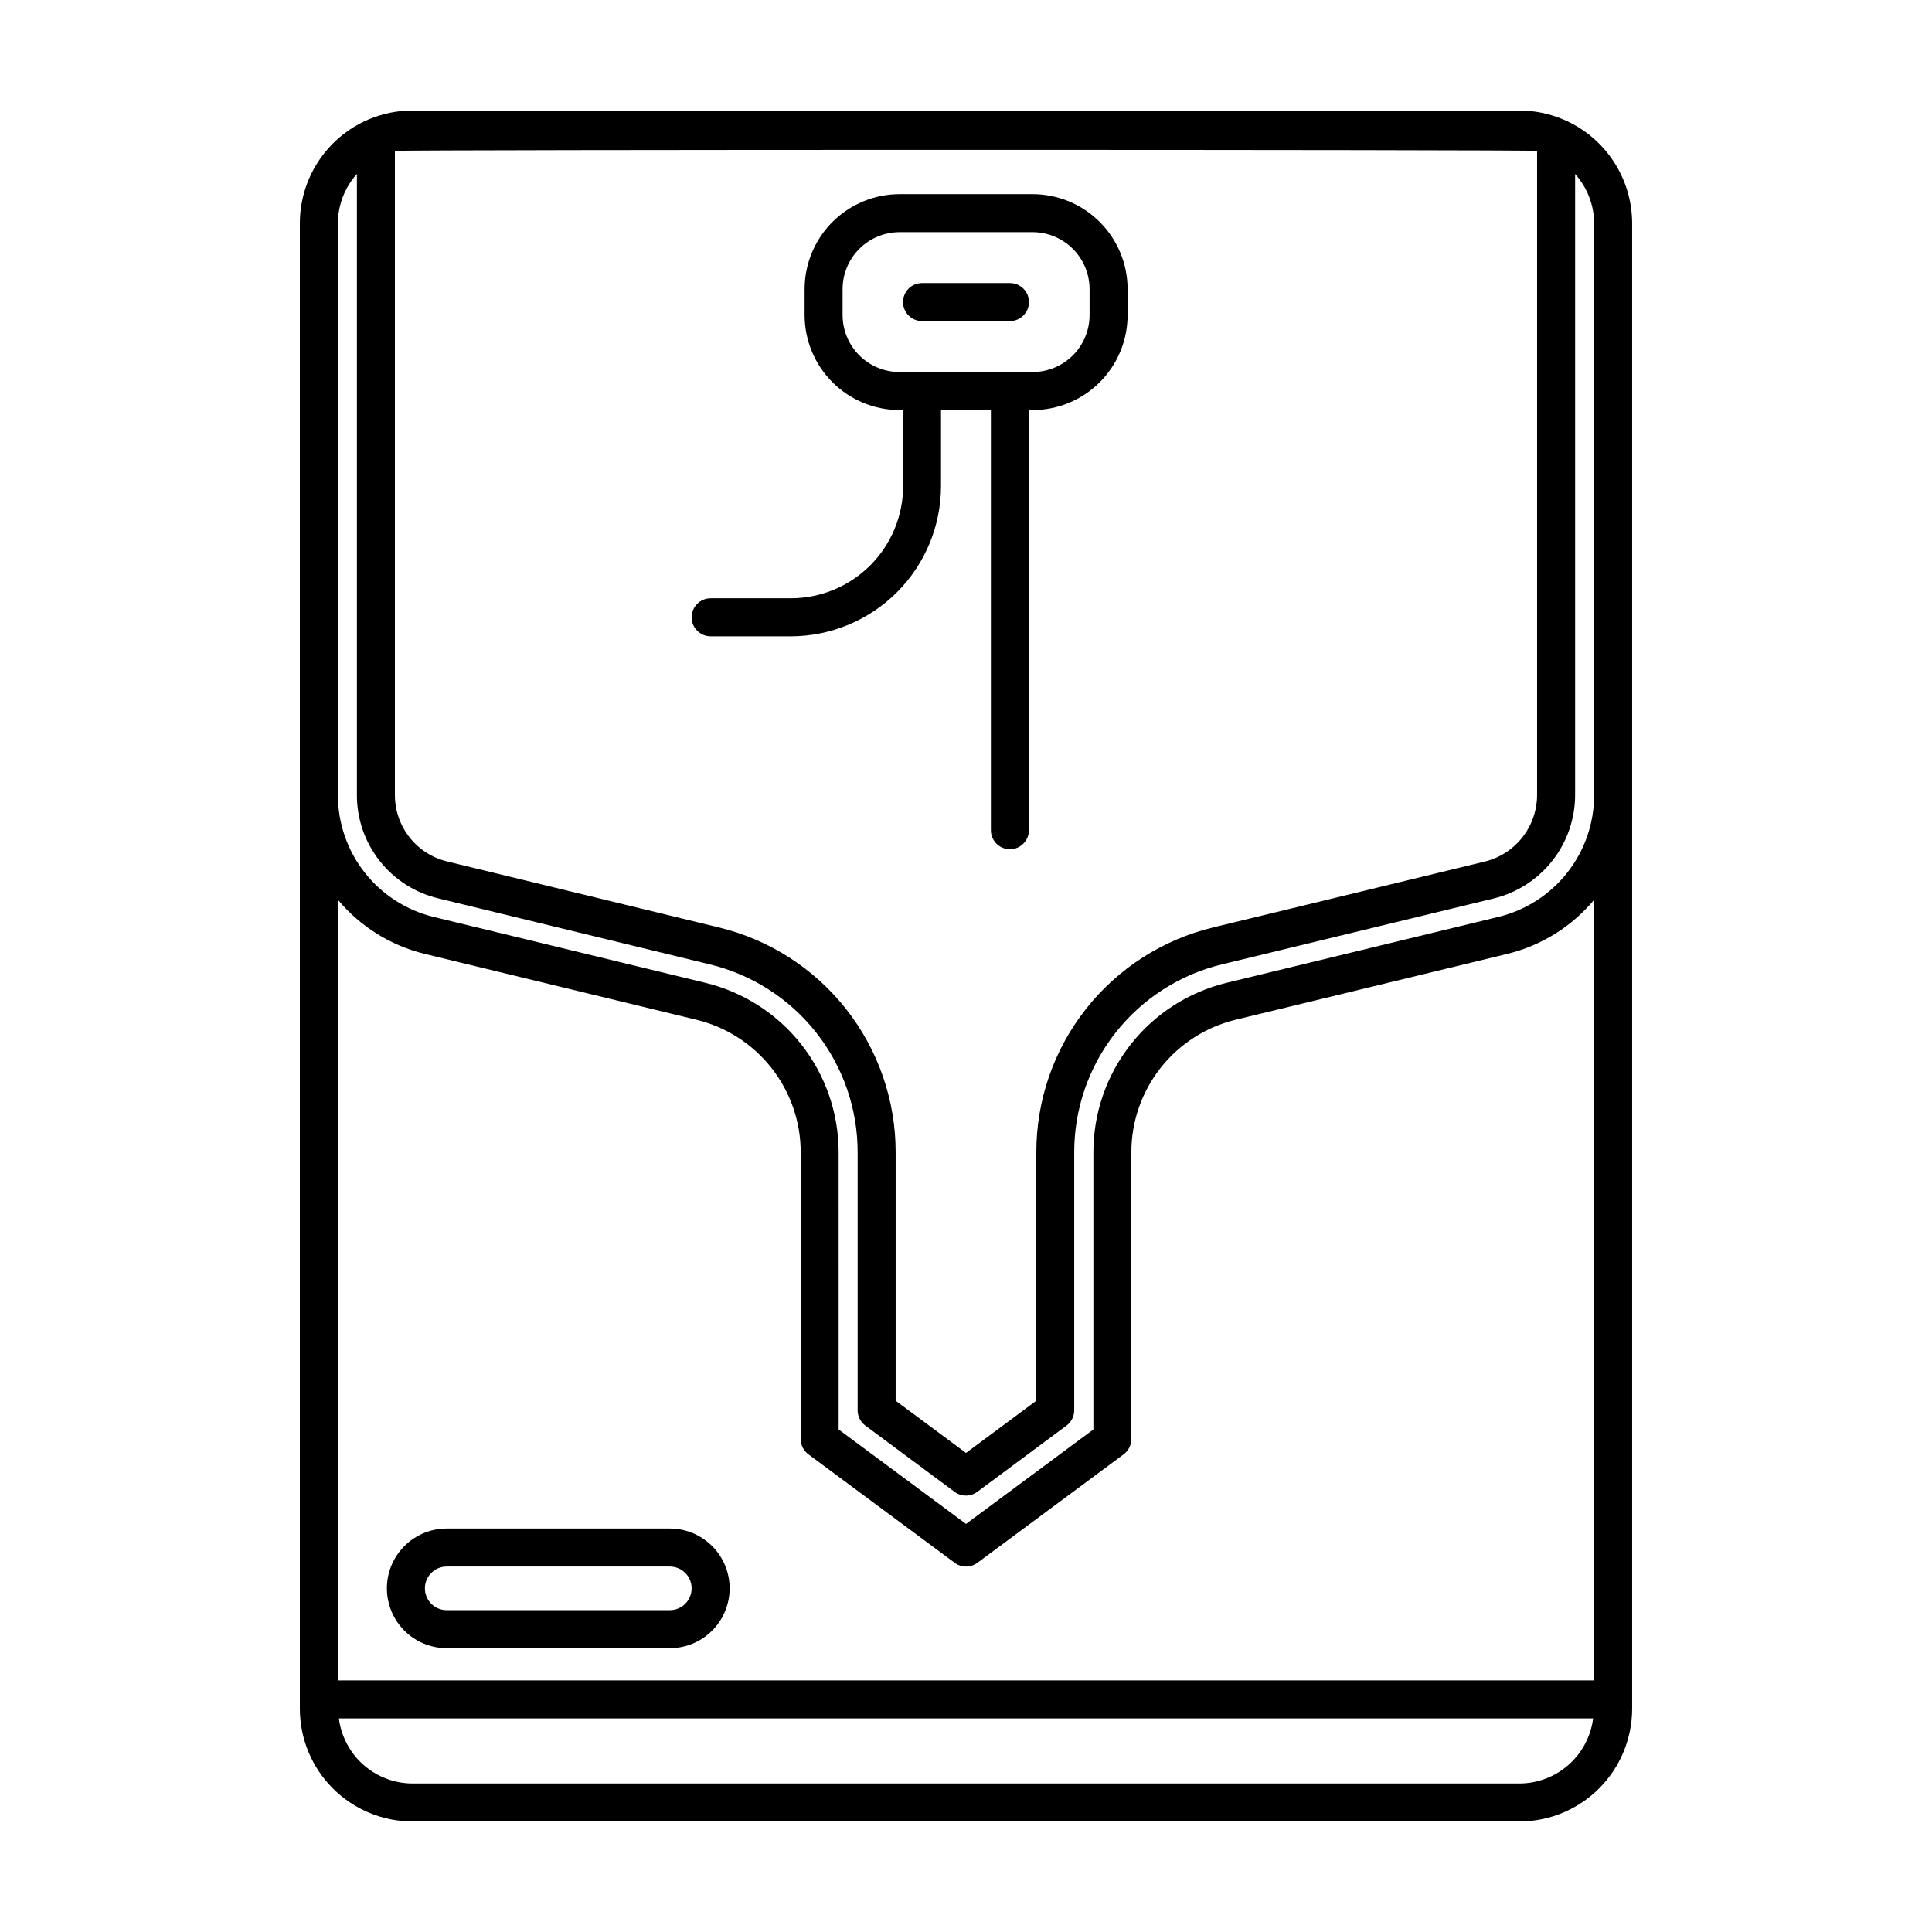 <?xml version="1.0" encoding="UTF-8"?>
<!-- Uploaded to: SVG Repo, www.svgrepo.com, Generator: SVG Repo Mixer Tools -->
<svg fill="#000000" width="800px" height="800px" version="1.1" viewBox="144 144 512 512" xmlns="http://www.w3.org/2000/svg">
 <g>
  <path d="m558.48 175.74-0.285-0.117c-3.637-1.539-7.547-2.332-11.496-2.336h-293.4c-3.957-0.004-7.875 0.785-11.52 2.32l-0.266 0.117c-5.359 2.316-9.922 6.152-13.129 11.027-3.207 4.879-4.918 10.586-4.922 16.426v393.63c-0.004 7.918 3.137 15.516 8.73 21.121 5.594 5.606 13.184 8.766 21.105 8.781h293.4c7.914-0.016 15.504-3.172 21.098-8.777 5.59-5.602 8.734-13.195 8.738-21.113v-393.63c-0.008-5.84-1.719-11.547-4.926-16.426-3.207-4.875-7.769-8.711-13.129-11.027zm-7.137 8.246v170.67c0 4.074-1.371 8.031-3.887 11.238-2.519 3.203-6.039 5.469-10 6.434l-71.895 17.434c-13.391 3.219-25.305 10.855-33.82 21.684-8.516 10.824-13.129 24.203-13.102 37.977v65.781l-18.641 13.84-18.641-13.84v-65.781c0.027-13.773-4.59-27.152-13.105-37.977-8.516-10.828-20.43-18.465-33.82-21.684l-71.945-17.473c-3.953-0.953-7.469-3.215-9.98-6.414-2.508-3.199-3.867-7.152-3.856-11.219v-170.67c1.5-0.363 301.2-0.363 302.69 0zm-317.8 19.207c0.016-4.84 1.809-9.5 5.039-13.102v164.57c-0.02 6.324 2.098 12.469 6.004 17.445 3.906 4.973 9.375 8.484 15.523 9.965l71.949 17.488c11.195 2.691 21.156 9.074 28.277 18.125 7.117 9.051 10.973 20.238 10.949 31.754v68.305c0 1.586 0.746 3.078 2.016 4.031l23.68 17.582c1.781 1.324 4.223 1.324 6.004 0l23.68-17.582c1.27-0.953 2.016-2.445 2.016-4.031v-68.316c-0.027-11.516 3.832-22.699 10.949-31.75 7.121-9.051 17.082-15.438 28.277-18.125l71.91-17.438c6.156-1.492 11.637-5.008 15.555-9.988 3.918-4.977 6.051-11.129 6.051-17.465v-164.55c3.231 3.602 5.027 8.262 5.039 13.102v151.45c0.012 7.457-2.488 14.703-7.094 20.566-4.606 5.863-11.051 10.012-18.297 11.766l-71.922 17.438c-10.102 2.43-19.09 8.195-25.512 16.363-6.422 8.168-9.902 18.262-9.879 28.652v73.375l-33.754 25.031-33.754-25.027-0.004-73.379c0.023-10.391-3.461-20.488-9.887-28.66-6.426-8.168-15.418-13.93-25.523-16.355l-71.898-17.43c-7.246-1.762-13.691-5.91-18.297-11.777-4.606-5.863-7.106-13.105-7.098-20.562zm313.16 413.45h-293.4c-4.793-0.02-9.41-1.781-13-4.953-3.586-3.176-5.894-7.547-6.5-12.297h332.39c-0.602 4.75-2.914 9.121-6.5 12.297-3.59 3.172-8.207 4.934-12.996 4.953zm19.758-27.328h-332.92v-206.88c5.938 7.125 14 12.156 23.004 14.355l71.938 17.434 0.004-0.004c7.906 1.902 14.941 6.41 19.969 12.801 5.031 6.394 7.754 14.293 7.738 22.426v75.914c0 1.586 0.746 3.078 2.016 4.031l38.793 28.766v0.004c1.785 1.32 4.223 1.32 6.008 0l38.793-28.766v-0.004c1.266-0.953 2.016-2.445 2.016-4.031v-75.914c-0.02-8.133 2.707-16.031 7.734-22.426 5.031-6.391 12.066-10.898 19.973-12.801l71.953-17.438c9.004-2.195 17.059-7.223 22.992-14.34z"/>
  <path d="m332.33 312.63h21.246c10.551-0.016 20.664-4.215 28.125-11.676 7.461-7.461 11.66-17.574 11.676-28.125v-20.152h13.219v111.34-0.004c0 2.785 2.254 5.039 5.039 5.039 2.781 0 5.035-2.254 5.035-5.039v-111.34l0.965 0.004c6.68 0 13.086-2.652 17.812-7.379 4.723-4.723 7.379-11.129 7.379-17.812v-6.848c0-6.68-2.656-13.086-7.379-17.812-4.727-4.723-11.133-7.375-17.812-7.375h-35.219c-6.68 0-13.086 2.652-17.812 7.375-4.723 4.727-7.375 11.133-7.375 17.812v6.844c0 6.68 2.652 13.09 7.375 17.812 4.727 4.723 11.133 7.379 17.812 7.379h0.922v20.152c-0.012 7.879-3.148 15.43-8.719 21.004-5.57 5.57-13.125 8.707-21.004 8.719h-21.285c-2.785 0-5.039 2.258-5.039 5.039s2.254 5.039 5.039 5.039zm34.965-85.145v-6.848c0-4.008 1.59-7.852 4.426-10.688 2.832-2.832 6.68-4.426 10.688-4.426h35.227c4.008 0 7.852 1.594 10.688 4.426 2.832 2.836 4.426 6.68 4.426 10.688v6.844c0 4.008-1.594 7.852-4.426 10.688-2.836 2.836-6.68 4.426-10.688 4.426h-35.219c-4.012 0.004-7.859-1.59-10.695-4.426s-4.43-6.688-4.426-10.699z"/>
  <path d="m411.65 229.09c2.781 0 5.035-2.254 5.035-5.035 0-2.785-2.254-5.039-5.035-5.039h-23.297c-2.785 0-5.039 2.254-5.039 5.039 0 2.781 2.254 5.035 5.039 5.035z"/>
  <path d="m321.51 549.07h-59.129c-5.664 0-10.898 3.023-13.73 7.93-2.832 4.906-2.832 10.949 0 15.855 2.832 4.902 8.066 7.926 13.73 7.926h59.129c5.664 0 10.898-3.023 13.73-7.926 2.832-4.906 2.832-10.949 0-15.855-2.832-4.906-8.066-7.93-13.73-7.93zm0 21.633-59.129 0.004c-3.191 0-5.777-2.59-5.777-5.781 0-3.191 2.586-5.777 5.777-5.777h59.129c3.191 0 5.777 2.586 5.777 5.777 0 3.191-2.586 5.781-5.777 5.781z"/>
 </g>
</svg>